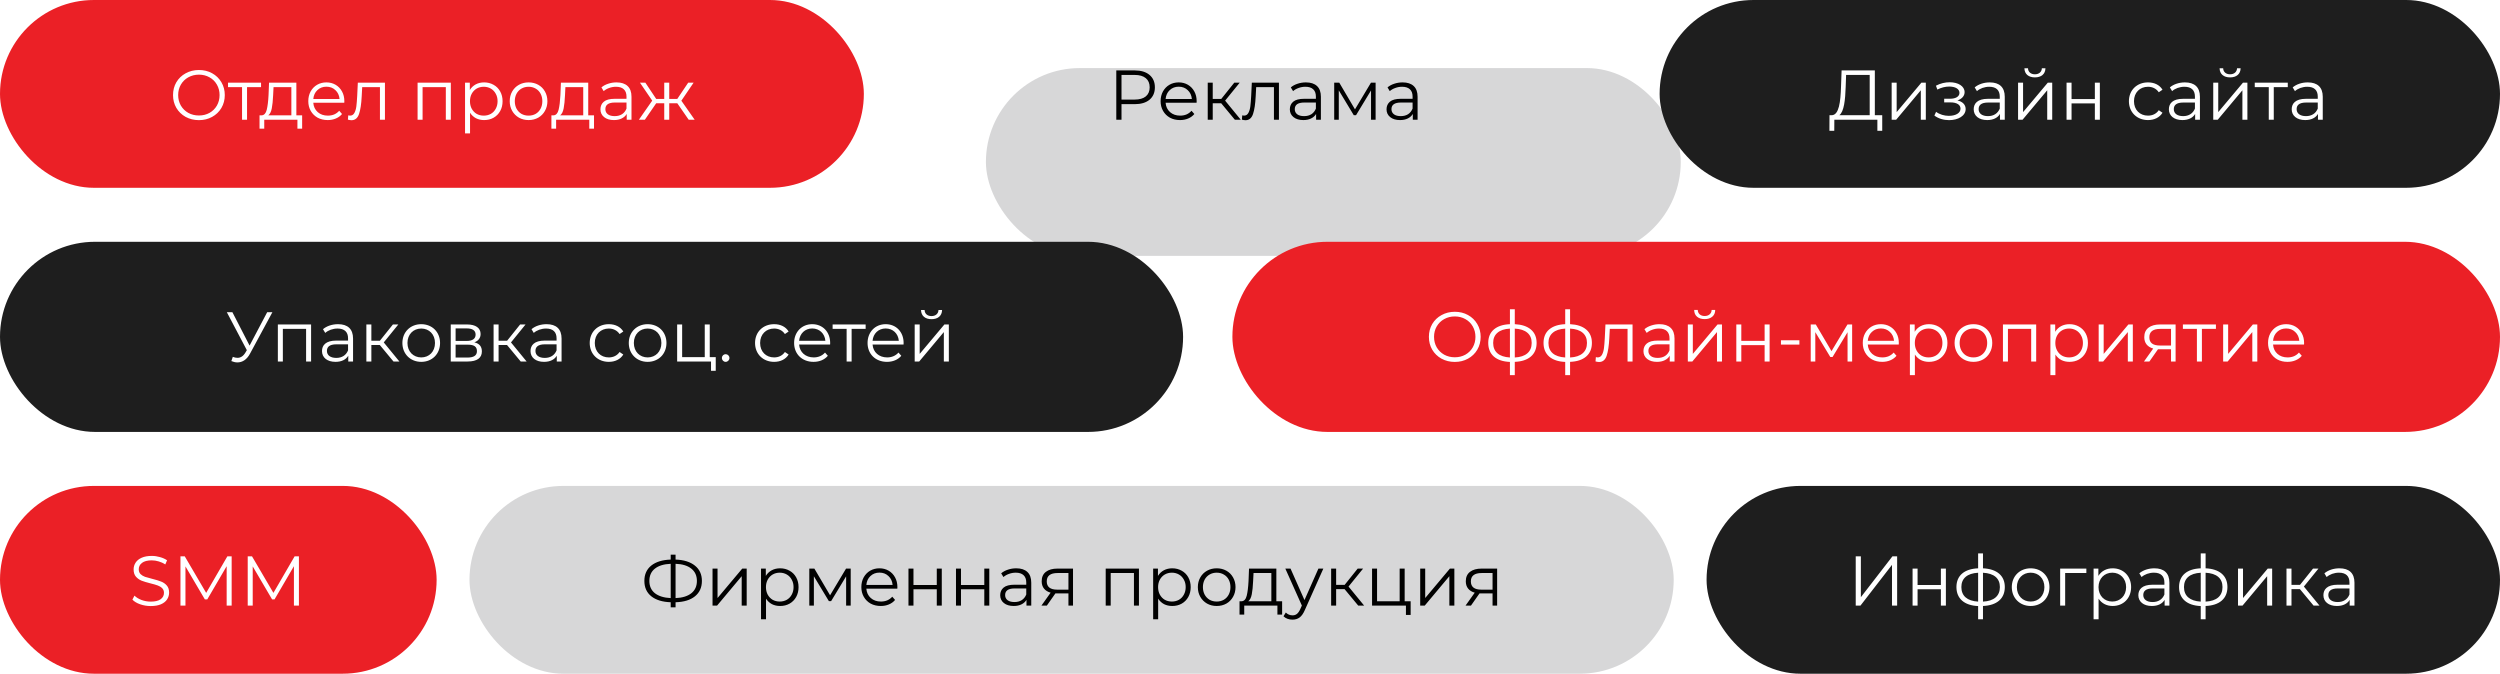 <?xml version="1.0" encoding="UTF-8"?> <svg xmlns="http://www.w3.org/2000/svg" width="1065" height="287" viewBox="0 0 1065 287" fill="none"><rect width="368" height="80" rx="40" fill="#EB2026"></rect><rect y="207" width="186" height="80" rx="40" fill="#EB2026"></rect><g filter="url(#filter0_i_929_2168)"><rect x="391" width="296" height="80" rx="40" fill="#D7D7D8"></rect></g><rect y="103" width="504" height="81" rx="40.5" fill="#1E1E1E"></rect><path d="M84.75 51.18C82.67 51.18 80.78 50.72 79.08 49.8C77.4 48.86 76.08 47.58 75.12 45.96C74.18 44.34 73.71 42.52 73.71 40.5C73.71 38.48 74.18 36.66 75.12 35.04C76.08 33.42 77.4 32.15 79.08 31.23C80.78 30.29 82.67 29.82 84.75 29.82C86.83 29.82 88.7 30.28 90.36 31.2C92.04 32.12 93.36 33.4 94.32 35.04C95.28 36.66 95.76 38.48 95.76 40.5C95.76 42.52 95.28 44.35 94.32 45.99C93.36 47.61 92.04 48.88 90.36 49.8C88.7 50.72 86.83 51.18 84.75 51.18ZM84.75 49.2C86.41 49.2 87.91 48.83 89.25 48.09C90.59 47.33 91.64 46.29 92.4 44.97C93.16 43.63 93.54 42.14 93.54 40.5C93.54 38.86 93.16 37.38 92.4 36.06C91.64 34.72 90.59 33.68 89.25 32.94C87.91 32.18 86.41 31.8 84.75 31.8C83.09 31.8 81.58 32.18 80.22 32.94C78.88 33.68 77.82 34.72 77.04 36.06C76.28 37.38 75.9 38.86 75.9 40.5C75.9 42.14 76.28 43.63 77.04 44.97C77.82 46.29 78.88 47.33 80.22 48.09C81.58 48.83 83.09 49.2 84.75 49.2ZM111.208 37.11H105.238V51H103.108V37.11H97.138V35.22H111.208V37.11ZM128.711 49.14V54.81H126.701V51H112.571V54.81H110.561V49.14H111.461C112.521 49.08 113.241 48.3 113.621 46.8C114.001 45.3 114.261 43.2 114.401 40.5L114.611 35.22H126.251V49.14H128.711ZM116.351 40.62C116.251 42.86 116.061 44.71 115.781 46.17C115.501 47.61 115.001 48.6 114.281 49.14H124.121V37.11H116.531L116.351 40.62ZM146.662 43.77H133.462C133.582 45.41 134.212 46.74 135.352 47.76C136.492 48.76 137.932 49.26 139.672 49.26C140.652 49.26 141.552 49.09 142.372 48.75C143.192 48.39 143.902 47.87 144.502 47.19L145.702 48.57C145.002 49.41 144.122 50.05 143.062 50.49C142.022 50.93 140.872 51.15 139.612 51.15C137.992 51.15 136.552 50.81 135.292 50.13C134.052 49.43 133.082 48.47 132.382 47.25C131.682 46.03 131.332 44.65 131.332 43.11C131.332 41.57 131.662 40.19 132.322 38.97C133.002 37.75 133.922 36.8 135.082 36.12C136.262 35.44 137.582 35.1 139.042 35.1C140.502 35.1 141.812 35.44 142.972 36.12C144.132 36.8 145.042 37.75 145.702 38.97C146.362 40.17 146.692 41.55 146.692 43.11L146.662 43.77ZM139.042 36.93C137.522 36.93 136.242 37.42 135.202 38.4C134.182 39.36 133.602 40.62 133.462 42.18H144.652C144.512 40.62 143.922 39.36 142.882 38.4C141.862 37.42 140.582 36.93 139.042 36.93ZM163.985 35.22V51H161.855V37.11H154.295L154.085 41.01C153.925 44.29 153.545 46.81 152.945 48.57C152.345 50.33 151.275 51.21 149.735 51.21C149.315 51.21 148.805 51.13 148.205 50.97L148.355 49.14C148.715 49.22 148.965 49.26 149.105 49.26C149.925 49.26 150.545 48.88 150.965 48.12C151.385 47.36 151.665 46.42 151.805 45.3C151.945 44.18 152.065 42.7 152.165 40.86L152.435 35.22H163.985ZM192.051 35.22V51H189.921V37.11H180.021V51H177.891V35.22H192.051ZM206.236 35.1C207.716 35.1 209.056 35.44 210.256 36.12C211.456 36.78 212.396 37.72 213.076 38.94C213.756 40.16 214.096 41.55 214.096 43.11C214.096 44.69 213.756 46.09 213.076 47.31C212.396 48.53 211.456 49.48 210.256 50.16C209.076 50.82 207.736 51.15 206.236 51.15C204.956 51.15 203.796 50.89 202.756 50.37C201.736 49.83 200.896 49.05 200.236 48.03V56.82H198.106V35.22H200.146V38.34C200.786 37.3 201.626 36.5 202.666 35.94C203.726 35.38 204.916 35.1 206.236 35.1ZM206.086 49.26C207.186 49.26 208.186 49.01 209.086 48.51C209.986 47.99 210.686 47.26 211.186 46.32C211.706 45.38 211.966 44.31 211.966 43.11C211.966 41.91 211.706 40.85 211.186 39.93C210.686 38.99 209.986 38.26 209.086 37.74C208.186 37.22 207.186 36.96 206.086 36.96C204.966 36.96 203.956 37.22 203.056 37.74C202.176 38.26 201.476 38.99 200.956 39.93C200.456 40.85 200.206 41.91 200.206 43.11C200.206 44.31 200.456 45.38 200.956 46.32C201.476 47.26 202.176 47.99 203.056 48.51C203.956 49.01 204.966 49.26 206.086 49.26ZM225.183 51.15C223.663 51.15 222.293 50.81 221.073 50.13C219.853 49.43 218.893 48.47 218.193 47.25C217.493 46.03 217.143 44.65 217.143 43.11C217.143 41.57 217.493 40.19 218.193 38.97C218.893 37.75 219.853 36.8 221.073 36.12C222.293 35.44 223.663 35.1 225.183 35.1C226.703 35.1 228.073 35.44 229.293 36.12C230.513 36.8 231.463 37.75 232.143 38.97C232.843 40.19 233.193 41.57 233.193 43.11C233.193 44.65 232.843 46.03 232.143 47.25C231.463 48.47 230.513 49.43 229.293 50.13C228.073 50.81 226.703 51.15 225.183 51.15ZM225.183 49.26C226.303 49.26 227.303 49.01 228.183 48.51C229.083 47.99 229.783 47.26 230.283 46.32C230.783 45.38 231.033 44.31 231.033 43.11C231.033 41.91 230.783 40.84 230.283 39.9C229.783 38.96 229.083 38.24 228.183 37.74C227.303 37.22 226.303 36.96 225.183 36.96C224.063 36.96 223.053 37.22 222.153 37.74C221.273 38.24 220.573 38.96 220.053 39.9C219.553 40.84 219.303 41.91 219.303 43.11C219.303 44.31 219.553 45.38 220.053 46.32C220.573 47.26 221.273 47.99 222.153 48.51C223.053 49.01 224.063 49.26 225.183 49.26ZM253.047 49.14V54.81H251.037V51H236.907V54.81H234.897V49.14H235.797C236.857 49.08 237.577 48.3 237.957 46.8C238.337 45.3 238.597 43.2 238.737 40.5L238.947 35.22H250.587V49.14H253.047ZM240.687 40.62C240.587 42.86 240.397 44.71 240.117 46.17C239.837 47.61 239.337 48.6 238.617 49.14H248.457V37.11H240.867L240.687 40.62ZM262.628 35.1C264.688 35.1 266.268 35.62 267.368 36.66C268.468 37.68 269.018 39.2 269.018 41.22V51H266.978V48.54C266.498 49.36 265.788 50 264.848 50.46C263.928 50.92 262.828 51.15 261.548 51.15C259.788 51.15 258.388 50.73 257.348 49.89C256.308 49.05 255.788 47.94 255.788 46.56C255.788 45.22 256.268 44.14 257.228 43.32C258.208 42.5 259.758 42.09 261.878 42.09H266.888V41.13C266.888 39.77 266.508 38.74 265.748 38.04C264.988 37.32 263.878 36.96 262.418 36.96C261.418 36.96 260.458 37.13 259.538 37.47C258.618 37.79 257.828 38.24 257.168 38.82L256.208 37.23C257.008 36.55 257.968 36.03 259.088 35.67C260.208 35.29 261.388 35.1 262.628 35.1ZM261.878 49.47C263.078 49.47 264.108 49.2 264.968 48.66C265.828 48.1 266.468 47.3 266.888 46.26V43.68H261.938C259.238 43.68 257.888 44.62 257.888 46.5C257.888 47.42 258.238 48.15 258.938 48.69C259.638 49.21 260.618 49.47 261.878 49.47ZM288.518 43.98H285.098V51H282.968V43.98H279.548L274.718 51H272.168L277.838 42.87L272.618 35.22H274.928L279.548 42.15H282.968V35.22H285.098V42.15H288.518L293.168 35.22H295.478L290.258 42.9L295.928 51H293.378L288.518 43.98Z" fill="white"></path><path d="M64.21 258.18C62.65 258.18 61.15 257.93 59.71 257.43C58.29 256.93 57.19 256.27 56.41 255.45L57.28 253.74C58.04 254.5 59.05 255.12 60.31 255.6C61.57 256.06 62.87 256.29 64.21 256.29C66.09 256.29 67.5 255.95 68.44 255.27C69.38 254.57 69.85 253.67 69.85 252.57C69.85 251.73 69.59 251.06 69.07 250.56C68.57 250.06 67.95 249.68 67.21 249.42C66.47 249.14 65.44 248.84 64.12 248.52C62.54 248.12 61.28 247.74 60.34 247.38C59.4 247 58.59 246.43 57.91 245.67C57.25 244.91 56.92 243.88 56.92 242.58C56.92 241.52 57.2 240.56 57.76 239.7C58.32 238.82 59.18 238.12 60.34 237.6C61.5 237.08 62.94 236.82 64.66 236.82C65.86 236.82 67.03 236.99 68.17 237.33C69.33 237.65 70.33 238.1 71.17 238.68L70.42 240.45C69.54 239.87 68.6 239.44 67.6 239.16C66.6 238.86 65.62 238.71 64.66 238.71C62.82 238.71 61.43 239.07 60.49 239.79C59.57 240.49 59.11 241.4 59.11 242.52C59.11 243.36 59.36 244.04 59.86 244.56C60.38 245.06 61.02 245.45 61.78 245.73C62.56 245.99 63.6 246.28 64.9 246.6C66.44 246.98 67.68 247.36 68.62 247.74C69.58 248.1 70.39 248.66 71.05 249.42C71.71 250.16 72.04 251.17 72.04 252.45C72.04 253.51 71.75 254.48 71.17 255.36C70.61 256.22 69.74 256.91 68.56 257.43C67.38 257.93 65.93 258.18 64.21 258.18ZM98.687 237V258H96.557V241.2L88.307 255.33H87.257L79.007 241.29V258H76.877V237H78.707L87.827 252.57L96.857 237H98.687ZM127.339 237V258H125.209V241.2L116.959 255.33H115.909L107.659 241.29V258H105.529V237H107.359L116.479 252.57L125.509 237H127.339Z" fill="white"></path><rect x="525" y="103" width="540" height="81" rx="40.5" fill="#EB2026"></rect><path d="M619.75 154.18C617.67 154.18 615.78 153.72 614.08 152.8C612.4 151.86 611.08 150.58 610.12 148.96C609.18 147.34 608.71 145.52 608.71 143.5C608.71 141.48 609.18 139.66 610.12 138.04C611.08 136.42 612.4 135.15 614.08 134.23C615.78 133.29 617.67 132.82 619.75 132.82C621.83 132.82 623.7 133.28 625.36 134.2C627.04 135.12 628.36 136.4 629.32 138.04C630.28 139.66 630.76 141.48 630.76 143.5C630.76 145.52 630.28 147.35 629.32 148.99C628.36 150.61 627.04 151.88 625.36 152.8C623.7 153.72 621.83 154.18 619.75 154.18ZM619.75 152.2C621.41 152.2 622.91 151.83 624.25 151.09C625.59 150.33 626.64 149.29 627.4 147.97C628.16 146.63 628.54 145.14 628.54 143.5C628.54 141.86 628.16 140.38 627.4 139.06C626.64 137.72 625.59 136.68 624.25 135.94C622.91 135.18 621.41 134.8 619.75 134.8C618.09 134.8 616.58 135.18 615.22 135.94C613.88 136.68 612.82 137.72 612.04 139.06C611.28 140.38 610.9 141.86 610.9 143.5C610.9 145.14 611.28 146.63 612.04 147.97C612.82 149.29 613.88 150.33 615.22 151.09C616.58 151.83 618.09 152.2 619.75 152.2ZM654.598 146.08C654.598 148.54 653.788 150.47 652.168 151.87C650.548 153.27 648.258 154.03 645.298 154.15V159.82H643.228V154.18C640.288 154.06 638.008 153.3 636.388 151.9C634.788 150.48 633.988 148.54 633.988 146.08C633.988 143.64 634.788 141.73 636.388 140.35C638.008 138.97 640.288 138.22 643.228 138.1V131.74H645.298V138.1C648.258 138.24 650.548 139 652.168 140.38C653.788 141.76 654.598 143.66 654.598 146.08ZM636.088 146.08C636.088 147.96 636.688 149.43 637.888 150.49C639.108 151.55 640.888 152.15 643.228 152.29V139.99C640.908 140.11 639.138 140.7 637.918 141.76C636.698 142.8 636.088 144.24 636.088 146.08ZM645.298 152.29C647.638 152.17 649.418 151.58 650.638 150.52C651.878 149.46 652.498 147.98 652.498 146.08C652.498 144.22 651.878 142.77 650.638 141.73C649.418 140.69 647.638 140.11 645.298 139.99V152.29ZM678.152 146.08C678.152 148.54 677.342 150.47 675.722 151.87C674.102 153.27 671.812 154.03 668.852 154.15V159.82H666.782V154.18C663.842 154.06 661.562 153.3 659.942 151.9C658.342 150.48 657.542 148.54 657.542 146.08C657.542 143.64 658.342 141.73 659.942 140.35C661.562 138.97 663.842 138.22 666.782 138.1V131.74H668.852V138.1C671.812 138.24 674.102 139 675.722 140.38C677.342 141.76 678.152 143.66 678.152 146.08ZM659.642 146.08C659.642 147.96 660.242 149.43 661.442 150.49C662.662 151.55 664.442 152.15 666.782 152.29V139.99C664.462 140.11 662.692 140.7 661.472 141.76C660.252 142.8 659.642 144.24 659.642 146.08ZM668.852 152.29C671.192 152.17 672.972 151.58 674.192 150.52C675.432 149.46 676.052 147.98 676.052 146.08C676.052 144.22 675.432 142.77 674.192 141.73C672.972 140.69 671.192 140.11 668.852 139.99V152.29ZM695.469 138.22V154H693.339V140.11H685.779L685.569 144.01C685.409 147.29 685.029 149.81 684.429 151.57C683.829 153.33 682.759 154.21 681.219 154.21C680.799 154.21 680.289 154.13 679.689 153.97L679.839 152.14C680.199 152.22 680.449 152.26 680.589 152.26C681.409 152.26 682.029 151.88 682.449 151.12C682.869 150.36 683.149 149.42 683.289 148.3C683.429 147.18 683.549 145.7 683.649 143.86L683.919 138.22H695.469ZM706.954 138.1C709.014 138.1 710.594 138.62 711.694 139.66C712.794 140.68 713.344 142.2 713.344 144.22V154H711.304V151.54C710.824 152.36 710.114 153 709.174 153.46C708.254 153.92 707.154 154.15 705.874 154.15C704.114 154.15 702.714 153.73 701.674 152.89C700.634 152.05 700.114 150.94 700.114 149.56C700.114 148.22 700.594 147.14 701.554 146.32C702.534 145.5 704.084 145.09 706.204 145.09H711.214V144.13C711.214 142.77 710.834 141.74 710.074 141.04C709.314 140.32 708.204 139.96 706.744 139.96C705.744 139.96 704.784 140.13 703.864 140.47C702.944 140.79 702.154 141.24 701.494 141.82L700.534 140.23C701.334 139.55 702.294 139.03 703.414 138.67C704.534 138.29 705.714 138.1 706.954 138.1ZM706.204 152.47C707.404 152.47 708.434 152.2 709.294 151.66C710.154 151.1 710.794 150.3 711.214 149.26V146.68H706.264C703.564 146.68 702.214 147.62 702.214 149.5C702.214 150.42 702.564 151.15 703.264 151.69C703.964 152.21 704.944 152.47 706.204 152.47ZM719.014 138.22H721.144V150.76L731.674 138.22H733.564V154H731.434V141.46L720.934 154H719.014V138.22ZM726.184 135.94C724.824 135.94 723.744 135.6 722.944 134.92C722.144 134.24 721.734 133.28 721.714 132.04H723.244C723.264 132.82 723.544 133.45 724.084 133.93C724.624 134.39 725.324 134.62 726.184 134.62C727.044 134.62 727.744 134.39 728.284 133.93C728.844 133.45 729.134 132.82 729.154 132.04H730.684C730.664 133.28 730.244 134.24 729.424 134.92C728.624 135.6 727.544 135.94 726.184 135.94ZM739.669 138.22H741.799V145.21H751.729V138.22H753.859V154H751.729V147.04H741.799V154H739.669V138.22ZM758.683 144.94H766.543V146.8H758.683V144.94ZM789.008 138.22V154H787.058V141.52L780.668 152.08H779.708L773.318 141.49V154H771.368V138.22H773.528L780.218 149.59L787.028 138.22H789.008ZM808.869 146.77H795.669C795.789 148.41 796.419 149.74 797.559 150.76C798.699 151.76 800.139 152.26 801.879 152.26C802.859 152.26 803.759 152.09 804.579 151.75C805.399 151.39 806.109 150.87 806.709 150.19L807.909 151.57C807.209 152.41 806.329 153.05 805.269 153.49C804.229 153.93 803.079 154.15 801.819 154.15C800.199 154.15 798.759 153.81 797.499 153.13C796.259 152.43 795.289 151.47 794.589 150.25C793.889 149.03 793.539 147.65 793.539 146.11C793.539 144.57 793.869 143.19 794.529 141.97C795.209 140.75 796.129 139.8 797.289 139.12C798.469 138.44 799.789 138.1 801.249 138.1C802.709 138.1 804.019 138.44 805.179 139.12C806.339 139.8 807.249 140.75 807.909 141.97C808.569 143.17 808.899 144.55 808.899 146.11L808.869 146.77ZM801.249 139.93C799.729 139.93 798.449 140.42 797.409 141.4C796.389 142.36 795.809 143.62 795.669 145.18H806.859C806.719 143.62 806.129 142.36 805.089 141.4C804.069 140.42 802.789 139.93 801.249 139.93ZM821.744 138.1C823.224 138.1 824.564 138.44 825.764 139.12C826.964 139.78 827.904 140.72 828.584 141.94C829.264 143.16 829.604 144.55 829.604 146.11C829.604 147.69 829.264 149.09 828.584 150.31C827.904 151.53 826.964 152.48 825.764 153.16C824.584 153.82 823.244 154.15 821.744 154.15C820.464 154.15 819.304 153.89 818.264 153.37C817.244 152.83 816.404 152.05 815.744 151.03V159.82H813.614V138.22H815.654V141.34C816.294 140.3 817.134 139.5 818.174 138.94C819.234 138.38 820.424 138.1 821.744 138.1ZM821.594 152.26C822.694 152.26 823.694 152.01 824.594 151.51C825.494 150.99 826.194 150.26 826.694 149.32C827.214 148.38 827.474 147.31 827.474 146.11C827.474 144.91 827.214 143.85 826.694 142.93C826.194 141.99 825.494 141.26 824.594 140.74C823.694 140.22 822.694 139.96 821.594 139.96C820.474 139.96 819.464 140.22 818.564 140.74C817.684 141.26 816.984 141.99 816.464 142.93C815.964 143.85 815.714 144.91 815.714 146.11C815.714 147.31 815.964 148.38 816.464 149.32C816.984 150.26 817.684 150.99 818.564 151.51C819.464 152.01 820.474 152.26 821.594 152.26ZM840.69 154.15C839.17 154.15 837.8 153.81 836.58 153.13C835.36 152.43 834.4 151.47 833.7 150.25C833 149.03 832.65 147.65 832.65 146.11C832.65 144.57 833 143.19 833.7 141.97C834.4 140.75 835.36 139.8 836.58 139.12C837.8 138.44 839.17 138.1 840.69 138.1C842.21 138.1 843.58 138.44 844.8 139.12C846.02 139.8 846.97 140.75 847.65 141.97C848.35 143.19 848.7 144.57 848.7 146.11C848.7 147.65 848.35 149.03 847.65 150.25C846.97 151.47 846.02 152.43 844.8 153.13C843.58 153.81 842.21 154.15 840.69 154.15ZM840.69 152.26C841.81 152.26 842.81 152.01 843.69 151.51C844.59 150.99 845.29 150.26 845.79 149.32C846.29 148.38 846.54 147.31 846.54 146.11C846.54 144.91 846.29 143.84 845.79 142.9C845.29 141.96 844.59 141.24 843.69 140.74C842.81 140.22 841.81 139.96 840.69 139.96C839.57 139.96 838.56 140.22 837.66 140.74C836.78 141.24 836.08 141.96 835.56 142.9C835.06 143.84 834.81 144.91 834.81 146.11C834.81 147.31 835.06 148.38 835.56 149.32C836.08 150.26 836.78 150.99 837.66 151.51C838.56 152.01 839.57 152.26 840.69 152.26ZM867.413 138.22V154H865.283V140.11H855.383V154H853.253V138.22H867.413ZM881.598 138.1C883.078 138.1 884.418 138.44 885.618 139.12C886.818 139.78 887.758 140.72 888.438 141.94C889.118 143.16 889.458 144.55 889.458 146.11C889.458 147.69 889.118 149.09 888.438 150.31C887.758 151.53 886.818 152.48 885.618 153.16C884.438 153.82 883.098 154.15 881.598 154.15C880.318 154.15 879.158 153.89 878.118 153.37C877.098 152.83 876.258 152.05 875.598 151.03V159.82H873.468V138.22H875.508V141.34C876.148 140.3 876.988 139.5 878.028 138.94C879.088 138.38 880.278 138.1 881.598 138.1ZM881.448 152.26C882.548 152.26 883.548 152.01 884.448 151.51C885.348 150.99 886.048 150.26 886.548 149.32C887.068 148.38 887.328 147.31 887.328 146.11C887.328 144.91 887.068 143.85 886.548 142.93C886.048 141.99 885.348 141.26 884.448 140.74C883.548 140.22 882.548 139.96 881.448 139.96C880.328 139.96 879.318 140.22 878.418 140.74C877.538 141.26 876.838 141.99 876.318 142.93C875.818 143.85 875.568 144.91 875.568 146.11C875.568 147.31 875.818 148.38 876.318 149.32C876.838 150.26 877.538 150.99 878.418 151.51C879.318 152.01 880.328 152.26 881.448 152.26ZM894.034 138.22H896.164V150.76L906.694 138.22H908.584V154H906.454V141.46L895.954 154H894.034V138.22ZM926.808 138.22V154H924.858V148.78H919.908H919.308L915.648 154H913.338L917.268 148.48C916.048 148.14 915.108 147.56 914.448 146.74C913.788 145.92 913.458 144.88 913.458 143.62C913.458 141.86 914.058 140.52 915.258 139.6C916.458 138.68 918.098 138.22 920.178 138.22H926.808ZM915.618 143.68C915.618 146.02 917.108 147.19 920.088 147.19H924.858V140.11H920.238C917.158 140.11 915.618 141.3 915.618 143.68ZM943.982 140.11H938.012V154H935.882V140.11H929.912V138.22H943.982V140.11ZM947.061 138.22H949.191V150.76L959.721 138.22H961.611V154H959.481V141.46L948.981 154H947.061V138.22ZM981.516 146.77H968.316C968.436 148.41 969.066 149.74 970.206 150.76C971.346 151.76 972.786 152.26 974.526 152.26C975.506 152.26 976.406 152.09 977.226 151.75C978.046 151.39 978.756 150.87 979.356 150.19L980.556 151.57C979.856 152.41 978.976 153.05 977.916 153.49C976.876 153.93 975.726 154.15 974.466 154.15C972.846 154.15 971.406 153.81 970.146 153.13C968.906 152.43 967.936 151.47 967.236 150.25C966.536 149.03 966.186 147.65 966.186 146.11C966.186 144.57 966.516 143.19 967.176 141.97C967.856 140.75 968.776 139.8 969.936 139.12C971.116 138.44 972.436 138.1 973.896 138.1C975.356 138.1 976.666 138.44 977.826 139.12C978.986 139.8 979.896 140.75 980.556 141.97C981.216 143.17 981.546 144.55 981.546 146.11L981.516 146.77ZM973.896 139.93C972.376 139.93 971.096 140.42 970.056 141.4C969.036 142.36 968.456 143.62 968.316 145.18H979.506C979.366 143.62 978.776 142.36 977.736 141.4C976.716 140.42 975.436 139.93 973.896 139.93Z" fill="white"></path><path d="M113.82 133H116.04L106.5 150.67C105.12 153.25 103.2 154.39 101.13 154.39C100.29 154.39 99.42 154.18 98.55 153.82L99.18 152.02C99.87 152.29 100.53 152.44 101.16 152.44C102.42 152.44 103.59 151.81 104.55 150.19L105.15 149.17L96.63 133H99L106.32 147.22L113.82 133ZM118.366 138.22H132.526V154H130.396V140.11H120.496V154H118.366V138.22ZM144.011 138.1C148.091 138.1 150.401 140.14 150.401 144.22V154H148.361V151.54C147.401 153.16 145.541 154.15 142.931 154.15C139.361 154.15 137.171 152.29 137.171 149.56C137.171 147.13 138.731 145.09 143.261 145.09H148.271V144.13C148.271 141.43 146.741 139.96 143.801 139.96C141.761 139.96 139.841 140.68 138.551 141.82L137.591 140.23C139.181 138.88 141.521 138.1 144.011 138.1ZM143.261 152.47C145.661 152.47 147.431 151.33 148.271 149.26V146.68H143.321C140.261 146.68 139.271 147.88 139.271 149.5C139.271 151.33 140.741 152.47 143.261 152.47ZM167.621 154L161.801 146.98H158.201V154H156.071V138.22H158.201V145.15H161.831L167.381 138.22H169.691L163.481 145.87L170.141 154H167.621ZM179.456 154.15C174.836 154.15 171.416 150.79 171.416 146.11C171.416 141.43 174.836 138.1 179.456 138.1C184.076 138.1 187.466 141.43 187.466 146.11C187.466 150.79 184.076 154.15 179.456 154.15ZM179.456 152.26C182.816 152.26 185.306 149.8 185.306 146.11C185.306 142.42 182.816 139.96 179.456 139.96C176.096 139.96 173.576 142.42 173.576 146.11C173.576 149.8 176.096 152.26 179.456 152.26ZM202.068 145.84C204.258 146.35 205.278 147.64 205.278 149.71C205.278 152.44 203.298 154 199.188 154H192.018V138.22H198.978C202.548 138.22 204.738 139.66 204.738 142.27C204.738 144.04 203.718 145.24 202.068 145.84ZM194.088 139.9V145.24H198.828C201.258 145.24 202.608 144.31 202.608 142.54C202.608 140.77 201.258 139.9 198.828 139.9H194.088ZM199.098 152.32C201.768 152.32 203.178 151.48 203.178 149.59C203.178 147.7 201.978 146.83 199.308 146.83H194.088V152.32H199.098ZM221.82 154L216 146.98H212.4V154H210.27V138.22H212.4V145.15H216.03L221.58 138.22H223.89L217.68 145.87L224.34 154H221.82ZM232.839 138.1C236.919 138.1 239.229 140.14 239.229 144.22V154H237.189V151.54C236.229 153.16 234.369 154.15 231.759 154.15C228.189 154.15 225.999 152.29 225.999 149.56C225.999 147.13 227.559 145.09 232.089 145.09H237.099V144.13C237.099 141.43 235.569 139.96 232.629 139.96C230.589 139.96 228.669 140.68 227.379 141.82L226.419 140.23C228.009 138.88 230.349 138.1 232.839 138.1ZM232.089 152.47C234.489 152.47 236.259 151.33 237.099 149.26V146.68H232.149C229.089 146.68 228.099 147.88 228.099 149.5C228.099 151.33 229.569 152.47 232.089 152.47ZM259.351 154.15C254.641 154.15 251.221 150.82 251.221 146.11C251.221 141.4 254.641 138.1 259.351 138.1C262.021 138.1 264.271 139.15 265.531 141.22L263.941 142.3C262.861 140.71 261.181 139.96 259.351 139.96C255.901 139.96 253.381 142.42 253.381 146.11C253.381 149.83 255.901 152.26 259.351 152.26C261.181 152.26 262.861 151.54 263.941 149.95L265.531 151.03C264.271 153.07 262.021 154.15 259.351 154.15ZM275.901 154.15C271.281 154.15 267.861 150.79 267.861 146.11C267.861 141.43 271.281 138.1 275.901 138.1C280.521 138.1 283.911 141.43 283.911 146.11C283.911 150.79 280.521 154.15 275.901 154.15ZM275.901 152.26C279.261 152.26 281.751 149.8 281.751 146.11C281.751 142.42 279.261 139.96 275.901 139.96C272.541 139.96 270.021 142.42 270.021 146.11C270.021 149.8 272.541 152.26 275.901 152.26ZM302.354 152.14H304.904V157.96H302.894V154H288.464V138.22H290.594V152.14H300.224V138.22H302.354V152.14ZM309.121 154.15C308.251 154.15 307.531 153.43 307.531 152.5C307.531 151.57 308.251 150.88 309.121 150.88C309.991 150.88 310.741 151.57 310.741 152.5C310.741 153.43 309.991 154.15 309.121 154.15ZM329.78 154.15C325.07 154.15 321.65 150.82 321.65 146.11C321.65 141.4 325.07 138.1 329.78 138.1C332.45 138.1 334.7 139.15 335.96 141.22L334.37 142.3C333.29 140.71 331.61 139.96 329.78 139.96C326.33 139.96 323.81 142.42 323.81 146.11C323.81 149.83 326.33 152.26 329.78 152.26C331.61 152.26 333.29 151.54 334.37 149.95L335.96 151.03C334.7 153.07 332.45 154.15 329.78 154.15ZM353.651 146.11C353.651 146.29 353.621 146.53 353.621 146.77H340.421C340.661 150.07 343.181 152.26 346.631 152.26C348.551 152.26 350.261 151.57 351.461 150.19L352.661 151.57C351.251 153.25 349.061 154.15 346.571 154.15C341.651 154.15 338.291 150.79 338.291 146.11C338.291 141.43 341.561 138.1 346.001 138.1C350.441 138.1 353.651 141.37 353.651 146.11ZM346.001 139.93C342.941 139.93 340.691 142.09 340.421 145.18H351.611C351.341 142.09 349.091 139.93 346.001 139.93ZM368.763 138.22V140.11H362.793V154H360.663V140.11H354.693V138.22H368.763ZM384.94 146.11C384.94 146.29 384.91 146.53 384.91 146.77H371.71C371.95 150.07 374.47 152.26 377.92 152.26C379.84 152.26 381.55 151.57 382.75 150.19L383.95 151.57C382.54 153.25 380.35 154.15 377.86 154.15C372.94 154.15 369.58 150.79 369.58 146.11C369.58 141.43 372.85 138.1 377.29 138.1C381.73 138.1 384.94 141.37 384.94 146.11ZM377.29 139.93C374.23 139.93 371.98 142.09 371.71 145.18H382.9C382.63 142.09 380.38 139.93 377.29 139.93ZM396.825 135.97C394.155 135.97 392.415 134.59 392.355 132.07H393.885C393.915 133.66 395.115 134.65 396.825 134.65C398.535 134.65 399.735 133.66 399.795 132.07H401.325C401.265 134.59 399.495 135.97 396.825 135.97ZM389.655 154V138.22H391.785V150.76L402.315 138.22H404.205V154H402.075V141.46L391.575 154H389.655Z" fill="white"></path><rect x="727" y="207" width="338" height="80" rx="40" fill="#1E1E1E"></rect><path d="M790.54 258V237H792.73V254.4L806.17 237H808.18V258H805.99V240.63L792.55 258H790.54ZM814.757 258V242.22H816.887V249.21H826.817V242.22H828.947V258H826.817V251.04H816.887V258H814.757ZM854.051 250.08C854.051 255.03 850.631 257.91 844.751 258.15V263.82H842.681V258.18C836.831 257.94 833.441 255.03 833.441 250.08C833.441 245.19 836.801 242.34 842.681 242.1V235.74H844.751V242.1C850.631 242.37 854.051 245.22 854.051 250.08ZM835.541 250.08C835.541 253.83 838.001 256.02 842.681 256.29V243.99C838.001 244.23 835.541 246.42 835.541 250.08ZM844.751 256.29C849.461 256.05 851.951 253.86 851.951 250.08C851.951 246.39 849.461 244.23 844.751 243.99V256.29ZM865.065 258.15C860.445 258.15 857.025 254.79 857.025 250.11C857.025 245.43 860.445 242.1 865.065 242.1C869.685 242.1 873.075 245.43 873.075 250.11C873.075 254.79 869.685 258.15 865.065 258.15ZM865.065 256.26C868.425 256.26 870.915 253.8 870.915 250.11C870.915 246.42 868.425 243.96 865.065 243.96C861.705 243.96 859.185 246.42 859.185 250.11C859.185 253.8 861.705 256.26 865.065 256.26ZM888.788 242.22V244.11H879.758V258H877.628V242.22H888.788ZM899.996 242.1C904.496 242.1 907.856 245.34 907.856 250.11C907.856 254.91 904.496 258.15 899.996 258.15C897.476 258.15 895.316 257.07 893.996 255.03V263.82H891.866V242.22H893.906V245.34C895.196 243.24 897.386 242.1 899.996 242.1ZM899.846 256.26C903.176 256.26 905.726 253.8 905.726 250.11C905.726 246.45 903.176 243.96 899.846 243.96C896.486 243.96 893.966 246.45 893.966 250.11C893.966 253.8 896.486 256.26 899.846 256.26ZM917.774 242.1C921.854 242.1 924.164 244.14 924.164 248.22V258H922.124V255.54C921.164 257.16 919.304 258.15 916.694 258.15C913.124 258.15 910.934 256.29 910.934 253.56C910.934 251.13 912.494 249.09 917.024 249.09H922.034V248.13C922.034 245.43 920.504 243.96 917.564 243.96C915.524 243.96 913.604 244.68 912.314 245.82L911.354 244.23C912.944 242.88 915.284 242.1 917.774 242.1ZM917.024 256.47C919.424 256.47 921.194 255.33 922.034 253.26V250.68H917.084C914.024 250.68 913.034 251.88 913.034 253.5C913.034 255.33 914.504 256.47 917.024 256.47ZM948.885 250.08C948.885 255.03 945.465 257.91 939.585 258.15V263.82H937.515V258.18C931.665 257.94 928.275 255.03 928.275 250.08C928.275 245.19 931.635 242.34 937.515 242.1V235.74H939.585V242.1C945.465 242.37 948.885 245.22 948.885 250.08ZM930.375 250.08C930.375 253.83 932.835 256.02 937.515 256.29V243.99C932.835 244.23 930.375 246.42 930.375 250.08ZM939.585 256.29C944.295 256.05 946.785 253.86 946.785 250.08C946.785 246.39 944.295 244.23 939.585 243.99V256.29ZM953.389 258V242.22H955.519V254.76L966.049 242.22H967.939V258H965.809V245.46L955.309 258H953.389ZM985.594 258L979.774 250.98H976.174V258H974.044V242.22H976.174V249.15H979.804L985.354 242.22H987.664L981.454 249.87L988.114 258H985.594ZM996.612 242.1C1000.69 242.1 1003 244.14 1003 248.22V258H1000.96V255.54C1000 257.16 998.142 258.15 995.532 258.15C991.962 258.15 989.772 256.29 989.772 253.56C989.772 251.13 991.332 249.09 995.862 249.09H1000.87V248.13C1000.87 245.43 999.342 243.96 996.402 243.96C994.362 243.96 992.442 244.68 991.152 245.82L990.192 244.23C991.782 242.88 994.122 242.1 996.612 242.1ZM995.862 256.47C998.262 256.47 1000.03 255.33 1000.87 253.26V250.68H995.922C992.862 250.68 991.872 251.88 991.872 253.5C991.872 255.33 993.342 256.47 995.862 256.47Z" fill="white"></path><rect x="707" width="358" height="80" rx="40" fill="#1E1E1E"></rect><path d="M483.4 30C486.08 30 488.18 30.64 489.7 31.92C491.22 33.2 491.98 34.96 491.98 37.2C491.98 39.44 491.22 41.2 489.7 42.48C488.18 43.74 486.08 44.37 483.4 44.37H477.76V51H475.54V30H483.4ZM483.34 42.42C485.42 42.42 487.01 41.97 488.11 41.07C489.21 40.15 489.76 38.86 489.76 37.2C489.76 35.5 489.21 34.2 488.11 33.3C487.01 32.38 485.42 31.92 483.34 31.92H477.76V42.42H483.34ZM509.748 43.77H496.548C496.668 45.41 497.298 46.74 498.438 47.76C499.578 48.76 501.018 49.26 502.758 49.26C503.738 49.26 504.638 49.09 505.458 48.75C506.278 48.39 506.988 47.87 507.588 47.19L508.788 48.57C508.088 49.41 507.208 50.05 506.148 50.49C505.108 50.93 503.958 51.15 502.698 51.15C501.078 51.15 499.638 50.81 498.378 50.13C497.138 49.43 496.168 48.47 495.468 47.25C494.768 46.03 494.418 44.65 494.418 43.11C494.418 41.57 494.748 40.19 495.408 38.97C496.088 37.75 497.008 36.8 498.168 36.12C499.348 35.44 500.668 35.1 502.128 35.1C503.588 35.1 504.898 35.44 506.058 36.12C507.218 36.8 508.128 37.75 508.788 38.97C509.448 40.17 509.778 41.55 509.778 43.11L509.748 43.77ZM502.128 36.93C500.608 36.93 499.328 37.42 498.288 38.4C497.268 39.36 496.688 40.62 496.548 42.18H507.738C507.598 40.62 507.008 39.36 505.968 38.4C504.948 37.42 503.668 36.93 502.128 36.93ZM520.223 43.98H516.623V51H514.493V35.22H516.623V42.15H520.253L525.803 35.22H528.113L521.903 42.87L528.563 51H526.043L520.223 43.98ZM544.825 35.22V51H542.695V37.11H535.135L534.925 41.01C534.765 44.29 534.385 46.81 533.785 48.57C533.185 50.33 532.115 51.21 530.575 51.21C530.155 51.21 529.645 51.13 529.045 50.97L529.195 49.14C529.555 49.22 529.805 49.26 529.945 49.26C530.765 49.26 531.385 48.88 531.805 48.12C532.225 47.36 532.505 46.42 532.645 45.3C532.785 44.18 532.905 42.7 533.005 40.86L533.275 35.22H544.825ZM556.31 35.1C558.37 35.1 559.95 35.62 561.05 36.66C562.15 37.68 562.7 39.2 562.7 41.22V51H560.66V48.54C560.18 49.36 559.47 50 558.53 50.46C557.61 50.92 556.51 51.15 555.23 51.15C553.47 51.15 552.07 50.73 551.03 49.89C549.99 49.05 549.47 47.94 549.47 46.56C549.47 45.22 549.95 44.14 550.91 43.32C551.89 42.5 553.44 42.09 555.56 42.09H560.57V41.13C560.57 39.77 560.19 38.74 559.43 38.04C558.67 37.32 557.56 36.96 556.1 36.96C555.1 36.96 554.14 37.13 553.22 37.47C552.3 37.79 551.51 38.24 550.85 38.82L549.89 37.23C550.69 36.55 551.65 36.03 552.77 35.67C553.89 35.29 555.07 35.1 556.31 35.1ZM555.56 49.47C556.76 49.47 557.79 49.2 558.65 48.66C559.51 48.1 560.15 47.3 560.57 46.26V43.68H555.62C552.92 43.68 551.57 44.62 551.57 46.5C551.57 47.42 551.92 48.15 552.62 48.69C553.32 49.21 554.3 49.47 555.56 49.47ZM586.01 35.22V51H584.06V38.52L577.67 49.08H576.71L570.32 38.49V51H568.37V35.22H570.53L577.22 46.59L584.03 35.22H586.01ZM597.501 35.1C599.561 35.1 601.141 35.62 602.241 36.66C603.341 37.68 603.891 39.2 603.891 41.22V51H601.851V48.54C601.371 49.36 600.661 50 599.721 50.46C598.801 50.92 597.701 51.15 596.421 51.15C594.661 51.15 593.261 50.73 592.221 49.89C591.181 49.05 590.661 47.94 590.661 46.56C590.661 45.22 591.141 44.14 592.101 43.32C593.081 42.5 594.631 42.09 596.751 42.09H601.761V41.13C601.761 39.77 601.381 38.74 600.621 38.04C599.861 37.32 598.751 36.96 597.291 36.96C596.291 36.96 595.331 37.13 594.411 37.47C593.491 37.79 592.701 38.24 592.041 38.82L591.081 37.23C591.881 36.55 592.841 36.03 593.961 35.67C595.081 35.29 596.261 35.1 597.501 35.1ZM596.751 49.47C597.951 49.47 598.981 49.2 599.841 48.66C600.701 48.1 601.341 47.3 601.761 46.26V43.68H596.811C594.111 43.68 592.761 44.62 592.761 46.5C592.761 47.42 593.111 48.15 593.811 48.69C594.511 49.21 595.491 49.47 596.751 49.47Z" fill="black"></path><path d="M798.68 49.08H801.83V55.71H799.76V51H781.43L781.4 55.71H779.33L779.36 49.08H780.41C783.41 48.9 784.07 43.5 784.28 36.81L784.52 30H798.68V49.08ZM786.26 37.02C786.08 42.48 785.57 47.55 783.56 49.08H796.49V31.92H786.44L786.26 37.02ZM805.848 51V35.22H807.978V47.76L818.508 35.22H820.398V51H818.268V38.46L807.768 51H805.848ZM833.86 42.78C836.08 43.29 837.37 44.61 837.37 46.47C837.37 49.32 834.22 51.18 830.29 51.18C828.04 51.18 825.73 50.52 824.05 49.23L824.77 47.64C826.24 48.75 828.28 49.35 830.2 49.35C833.05 49.35 835.18 48.21 835.18 46.29C835.18 44.61 833.56 43.62 830.92 43.62H828.22V42.06H830.8C833.11 42.06 834.73 41.13 834.73 39.57C834.73 37.83 832.87 36.87 830.35 36.87C828.73 36.87 826.99 37.29 825.31 38.16L824.71 36.51C826.66 35.49 828.64 35.04 830.56 35.04C834.16 35.04 836.92 36.69 836.92 39.27C836.92 40.92 835.69 42.18 833.86 42.78ZM847.636 35.1C851.716 35.1 854.026 37.14 854.026 41.22V51H851.986V48.54C851.026 50.16 849.166 51.15 846.556 51.15C842.986 51.15 840.796 49.29 840.796 46.56C840.796 44.13 842.356 42.09 846.886 42.09H851.896V41.13C851.896 38.43 850.366 36.96 847.426 36.96C845.386 36.96 843.466 37.68 842.176 38.82L841.216 37.23C842.806 35.88 845.146 35.1 847.636 35.1ZM846.886 49.47C849.286 49.47 851.056 48.33 851.896 46.26V43.68H846.946C843.886 43.68 842.896 44.88 842.896 46.5C842.896 48.33 844.366 49.47 846.886 49.47ZM866.866 32.97C864.196 32.97 862.456 31.59 862.396 29.07H863.926C863.956 30.66 865.156 31.65 866.866 31.65C868.576 31.65 869.776 30.66 869.836 29.07H871.366C871.306 31.59 869.536 32.97 866.866 32.97ZM859.696 51V35.22H861.826V47.76L872.356 35.22H874.246V51H872.116V38.46L861.616 51H859.696ZM880.35 51V35.22H882.48V42.21H892.41V35.22H894.54V51H892.41V44.04H882.48V51H880.35ZM915.046 51.15C910.336 51.15 906.916 47.82 906.916 43.11C906.916 38.4 910.336 35.1 915.046 35.1C917.716 35.1 919.966 36.15 921.226 38.22L919.636 39.3C918.556 37.71 916.876 36.96 915.046 36.96C911.596 36.96 909.076 39.42 909.076 43.11C909.076 46.83 911.596 49.26 915.046 49.26C916.876 49.26 918.556 48.54 919.636 46.95L921.226 48.03C919.966 50.07 917.716 51.15 915.046 51.15ZM930.78 35.1C934.86 35.1 937.17 37.14 937.17 41.22V51H935.13V48.54C934.17 50.16 932.31 51.15 929.7 51.15C926.13 51.15 923.94 49.29 923.94 46.56C923.94 44.13 925.5 42.09 930.03 42.09H935.04V41.13C935.04 38.43 933.51 36.96 930.57 36.96C928.53 36.96 926.61 37.68 925.32 38.82L924.36 37.23C925.95 35.88 928.29 35.1 930.78 35.1ZM930.03 49.47C932.43 49.47 934.2 48.33 935.04 46.26V43.68H930.09C927.03 43.68 926.04 44.88 926.04 46.5C926.04 48.33 927.51 49.47 930.03 49.47ZM950.011 32.97C947.341 32.97 945.601 31.59 945.541 29.07H947.071C947.101 30.66 948.301 31.65 950.011 31.65C951.721 31.65 952.921 30.66 952.981 29.07H954.511C954.451 31.59 952.681 32.97 950.011 32.97ZM942.841 51V35.22H944.971V47.76L955.501 35.22H957.391V51H955.261V38.46L944.761 51H942.841ZM974.595 35.22V37.11H968.625V51H966.495V37.11H960.525V35.22H974.595ZM983.105 35.1C987.185 35.1 989.495 37.14 989.495 41.22V51H987.455V48.54C986.495 50.16 984.635 51.15 982.025 51.15C978.455 51.15 976.265 49.29 976.265 46.56C976.265 44.13 977.825 42.09 982.355 42.09H987.365V41.13C987.365 38.43 985.835 36.96 982.895 36.96C980.855 36.96 978.935 37.68 977.645 38.82L976.685 37.23C978.275 35.88 980.615 35.1 983.105 35.1ZM982.355 49.47C984.755 49.47 986.525 48.33 987.365 46.26V43.68H982.415C979.355 43.68 978.365 44.88 978.365 46.5C978.365 48.33 979.835 49.47 982.355 49.47Z" fill="white"></path><rect x="200" y="207" width="513" height="80" rx="40" fill="#D7D7D8"></rect><path d="M299.01 247.47C299.01 250.25 298.02 252.44 296.04 254.04C294.08 255.62 291.33 256.46 287.79 256.56V258.72H285.72V256.56C282.18 256.44 279.42 255.59 277.44 254.01C275.48 252.43 274.5 250.25 274.5 247.47C274.5 244.69 275.48 242.51 277.44 240.93C279.42 239.35 282.18 238.5 285.72 238.38V236.28H287.79V238.38C291.31 238.5 294.06 239.36 296.04 240.96C298.02 242.54 299.01 244.71 299.01 247.47ZM287.79 254.79C290.69 254.67 292.93 253.98 294.51 252.72C296.09 251.46 296.88 249.71 296.88 247.47C296.88 245.23 296.08 243.48 294.48 242.22C292.9 240.96 290.67 240.28 287.79 240.18V254.79ZM276.63 247.47C276.63 249.71 277.42 251.46 279 252.72C280.6 253.96 282.84 254.65 285.72 254.79V240.18C282.8 240.3 280.55 240.99 278.97 242.25C277.41 243.49 276.63 245.23 276.63 247.47ZM303.54 242.22H305.67V254.76L316.2 242.22H318.09V258H315.96V245.46L305.46 258H303.54V242.22ZM332.324 242.1C333.804 242.1 335.144 242.44 336.344 243.12C337.544 243.78 338.484 244.72 339.164 245.94C339.844 247.16 340.184 248.55 340.184 250.11C340.184 251.69 339.844 253.09 339.164 254.31C338.484 255.53 337.544 256.48 336.344 257.16C335.164 257.82 333.824 258.15 332.324 258.15C331.044 258.15 329.884 257.89 328.844 257.37C327.824 256.83 326.984 256.05 326.324 255.03V263.82H324.194V242.22H326.234V245.34C326.874 244.3 327.714 243.5 328.754 242.94C329.814 242.38 331.004 242.1 332.324 242.1ZM332.174 256.26C333.274 256.26 334.274 256.01 335.174 255.51C336.074 254.99 336.774 254.26 337.274 253.32C337.794 252.38 338.054 251.31 338.054 250.11C338.054 248.91 337.794 247.85 337.274 246.93C336.774 245.99 336.074 245.26 335.174 244.74C334.274 244.22 333.274 243.96 332.174 243.96C331.054 243.96 330.044 244.22 329.144 244.74C328.264 245.26 327.564 245.99 327.044 246.93C326.544 247.85 326.294 248.91 326.294 250.11C326.294 251.31 326.544 252.38 327.044 253.32C327.564 254.26 328.264 254.99 329.144 255.51C330.044 256.01 331.054 256.26 332.174 256.26ZM362.4 242.22V258H360.45V245.52L354.06 256.08H353.1L346.71 245.49V258H344.76V242.22H346.92L353.61 253.59L360.42 242.22H362.4ZM382.262 250.77H369.062C369.182 252.41 369.812 253.74 370.952 254.76C372.092 255.76 373.532 256.26 375.272 256.26C376.252 256.26 377.152 256.09 377.972 255.75C378.792 255.39 379.502 254.87 380.102 254.19L381.302 255.57C380.602 256.41 379.722 257.05 378.662 257.49C377.622 257.93 376.472 258.15 375.212 258.15C373.592 258.15 372.152 257.81 370.892 257.13C369.652 256.43 368.682 255.47 367.982 254.25C367.282 253.03 366.932 251.65 366.932 250.11C366.932 248.57 367.262 247.19 367.922 245.97C368.602 244.75 369.522 243.8 370.682 243.12C371.862 242.44 373.182 242.1 374.642 242.1C376.102 242.1 377.412 242.44 378.572 243.12C379.732 243.8 380.642 244.75 381.302 245.97C381.962 247.17 382.292 248.55 382.292 250.11L382.262 250.77ZM374.642 243.93C373.122 243.93 371.842 244.42 370.802 245.4C369.782 246.36 369.202 247.62 369.062 249.18H380.252C380.112 247.62 379.522 246.36 378.482 245.4C377.462 244.42 376.182 243.93 374.642 243.93ZM387.007 242.22H389.137V249.21H399.067V242.22H401.197V258H399.067V251.04H389.137V258H387.007V242.22ZM407.251 242.22H409.381V249.21H419.311V242.22H421.441V258H419.311V251.04H409.381V258H407.251V242.22ZM432.925 242.1C434.985 242.1 436.565 242.62 437.665 243.66C438.765 244.68 439.315 246.2 439.315 248.22V258H437.275V255.54C436.795 256.36 436.085 257 435.145 257.46C434.225 257.92 433.125 258.15 431.845 258.15C430.085 258.15 428.685 257.73 427.645 256.89C426.605 256.05 426.085 254.94 426.085 253.56C426.085 252.22 426.565 251.14 427.525 250.32C428.505 249.5 430.055 249.09 432.175 249.09H437.185V248.13C437.185 246.77 436.805 245.74 436.045 245.04C435.285 244.32 434.175 243.96 432.715 243.96C431.715 243.96 430.755 244.13 429.835 244.47C428.915 244.79 428.125 245.24 427.465 245.82L426.505 244.23C427.305 243.55 428.265 243.03 429.385 242.67C430.505 242.29 431.685 242.1 432.925 242.1ZM432.175 256.47C433.375 256.47 434.405 256.2 435.265 255.66C436.125 255.1 436.765 254.3 437.185 253.26V250.68H432.235C429.535 250.68 428.185 251.62 428.185 253.5C428.185 254.42 428.535 255.15 429.235 255.69C429.935 256.21 430.915 256.47 432.175 256.47ZM457.105 242.22V258H455.155V252.78H450.205H449.605L445.945 258H443.635L447.565 252.48C446.345 252.14 445.405 251.56 444.745 250.74C444.085 249.92 443.755 248.88 443.755 247.62C443.755 245.86 444.355 244.52 445.555 243.6C446.755 242.68 448.395 242.22 450.475 242.22H457.105ZM445.915 247.68C445.915 250.02 447.405 251.19 450.385 251.19H455.155V244.11H450.535C447.455 244.11 445.915 245.3 445.915 247.68ZM485.19 242.22V258H483.06V244.11H473.16V258H471.03V242.22H485.19ZM499.375 242.1C500.855 242.1 502.195 242.44 503.395 243.12C504.595 243.78 505.535 244.72 506.215 245.94C506.895 247.16 507.235 248.55 507.235 250.11C507.235 251.69 506.895 253.09 506.215 254.31C505.535 255.53 504.595 256.48 503.395 257.16C502.215 257.82 500.875 258.15 499.375 258.15C498.095 258.15 496.935 257.89 495.895 257.37C494.875 256.83 494.035 256.05 493.375 255.03V263.82H491.245V242.22H493.285V245.34C493.925 244.3 494.765 243.5 495.805 242.94C496.865 242.38 498.055 242.1 499.375 242.1ZM499.225 256.26C500.325 256.26 501.325 256.01 502.225 255.51C503.125 254.99 503.825 254.26 504.325 253.32C504.845 252.38 505.105 251.31 505.105 250.11C505.105 248.91 504.845 247.85 504.325 246.93C503.825 245.99 503.125 245.26 502.225 244.74C501.325 244.22 500.325 243.96 499.225 243.96C498.105 243.96 497.095 244.22 496.195 244.74C495.315 245.26 494.615 245.99 494.095 246.93C493.595 247.85 493.345 248.91 493.345 250.11C493.345 251.31 493.595 252.38 494.095 253.32C494.615 254.26 495.315 254.99 496.195 255.51C497.095 256.01 498.105 256.26 499.225 256.26ZM518.321 258.15C516.801 258.15 515.431 257.81 514.211 257.13C512.991 256.43 512.031 255.47 511.331 254.25C510.631 253.03 510.281 251.65 510.281 250.11C510.281 248.57 510.631 247.19 511.331 245.97C512.031 244.75 512.991 243.8 514.211 243.12C515.431 242.44 516.801 242.1 518.321 242.1C519.841 242.1 521.211 242.44 522.431 243.12C523.651 243.8 524.601 244.75 525.281 245.97C525.981 247.19 526.331 248.57 526.331 250.11C526.331 251.65 525.981 253.03 525.281 254.25C524.601 255.47 523.651 256.43 522.431 257.13C521.211 257.81 519.841 258.15 518.321 258.15ZM518.321 256.26C519.441 256.26 520.441 256.01 521.321 255.51C522.221 254.99 522.921 254.26 523.421 253.32C523.921 252.38 524.171 251.31 524.171 250.11C524.171 248.91 523.921 247.84 523.421 246.9C522.921 245.96 522.221 245.24 521.321 244.74C520.441 244.22 519.441 243.96 518.321 243.96C517.201 243.96 516.191 244.22 515.291 244.74C514.411 245.24 513.711 245.96 513.191 246.9C512.691 247.84 512.441 248.91 512.441 250.11C512.441 251.31 512.691 252.38 513.191 253.32C513.711 254.26 514.411 254.99 515.291 255.51C516.191 256.01 517.201 256.26 518.321 256.26ZM546.186 256.14V261.81H544.176V258H530.046V261.81H528.036V256.14H528.936C529.996 256.08 530.716 255.3 531.096 253.8C531.476 252.3 531.736 250.2 531.876 247.5L532.086 242.22H543.726V256.14H546.186ZM533.826 247.62C533.726 249.86 533.536 251.71 533.256 253.17C532.976 254.61 532.476 255.6 531.756 256.14H541.596V244.11H534.006L533.826 247.62ZM563.747 242.22L555.857 259.89C555.217 261.37 554.477 262.42 553.637 263.04C552.797 263.66 551.787 263.97 550.607 263.97C549.847 263.97 549.137 263.85 548.477 263.61C547.817 263.37 547.247 263.01 546.767 262.53L547.757 260.94C548.557 261.74 549.517 262.14 550.637 262.14C551.357 262.14 551.967 261.94 552.467 261.54C552.987 261.14 553.467 260.46 553.907 259.5L554.597 257.97L547.547 242.22H549.767L555.707 255.63L561.647 242.22H563.747ZM572.795 250.98H569.195V258H567.065V242.22H569.195V249.15H572.825L578.375 242.22H580.685L574.475 249.87L581.135 258H578.615L572.795 250.98ZM600.937 256.14V261.96H598.927V258H584.497V242.22H586.627V256.14H596.257V242.22H598.387V256.14H600.937ZM605.005 242.22H607.135V254.76L617.665 242.22H619.555V258H617.425V245.46L606.925 258H605.005V242.22ZM637.779 242.22V258H635.829V252.78H630.879H630.279L626.619 258H624.309L628.239 252.48C627.019 252.14 626.079 251.56 625.419 250.74C624.759 249.92 624.429 248.88 624.429 247.62C624.429 245.86 625.029 244.52 626.229 243.6C627.429 242.68 629.069 242.22 631.149 242.22H637.779ZM626.589 247.68C626.589 250.02 628.079 251.19 631.059 251.19H635.829V244.11H631.209C628.129 244.11 626.589 245.3 626.589 247.68Z" fill="black"></path><defs><filter id="filter0_i_929_2168" x="391" y="0" width="325" height="109" filterUnits="userSpaceOnUse" color-interpolation-filters="sRGB"><feFlood flood-opacity="0" result="BackgroundImageFix"></feFlood><feBlend mode="normal" in="SourceGraphic" in2="BackgroundImageFix" result="shape"></feBlend><feColorMatrix in="SourceAlpha" type="matrix" values="0 0 0 0 0 0 0 0 0 0 0 0 0 0 0 0 0 0 127 0" result="hardAlpha"></feColorMatrix><feOffset dx="29" dy="29"></feOffset><feGaussianBlur stdDeviation="36.5"></feGaussianBlur><feComposite in2="hardAlpha" operator="arithmetic" k2="-1" k3="1"></feComposite><feColorMatrix type="matrix" values="0 0 0 0 0.761 0 0 0 0 0.761 0 0 0 0 0.761 0 0 0 0.9 0"></feColorMatrix><feBlend mode="normal" in2="shape" result="effect1_innerShadow_929_2168"></feBlend></filter></defs></svg> 